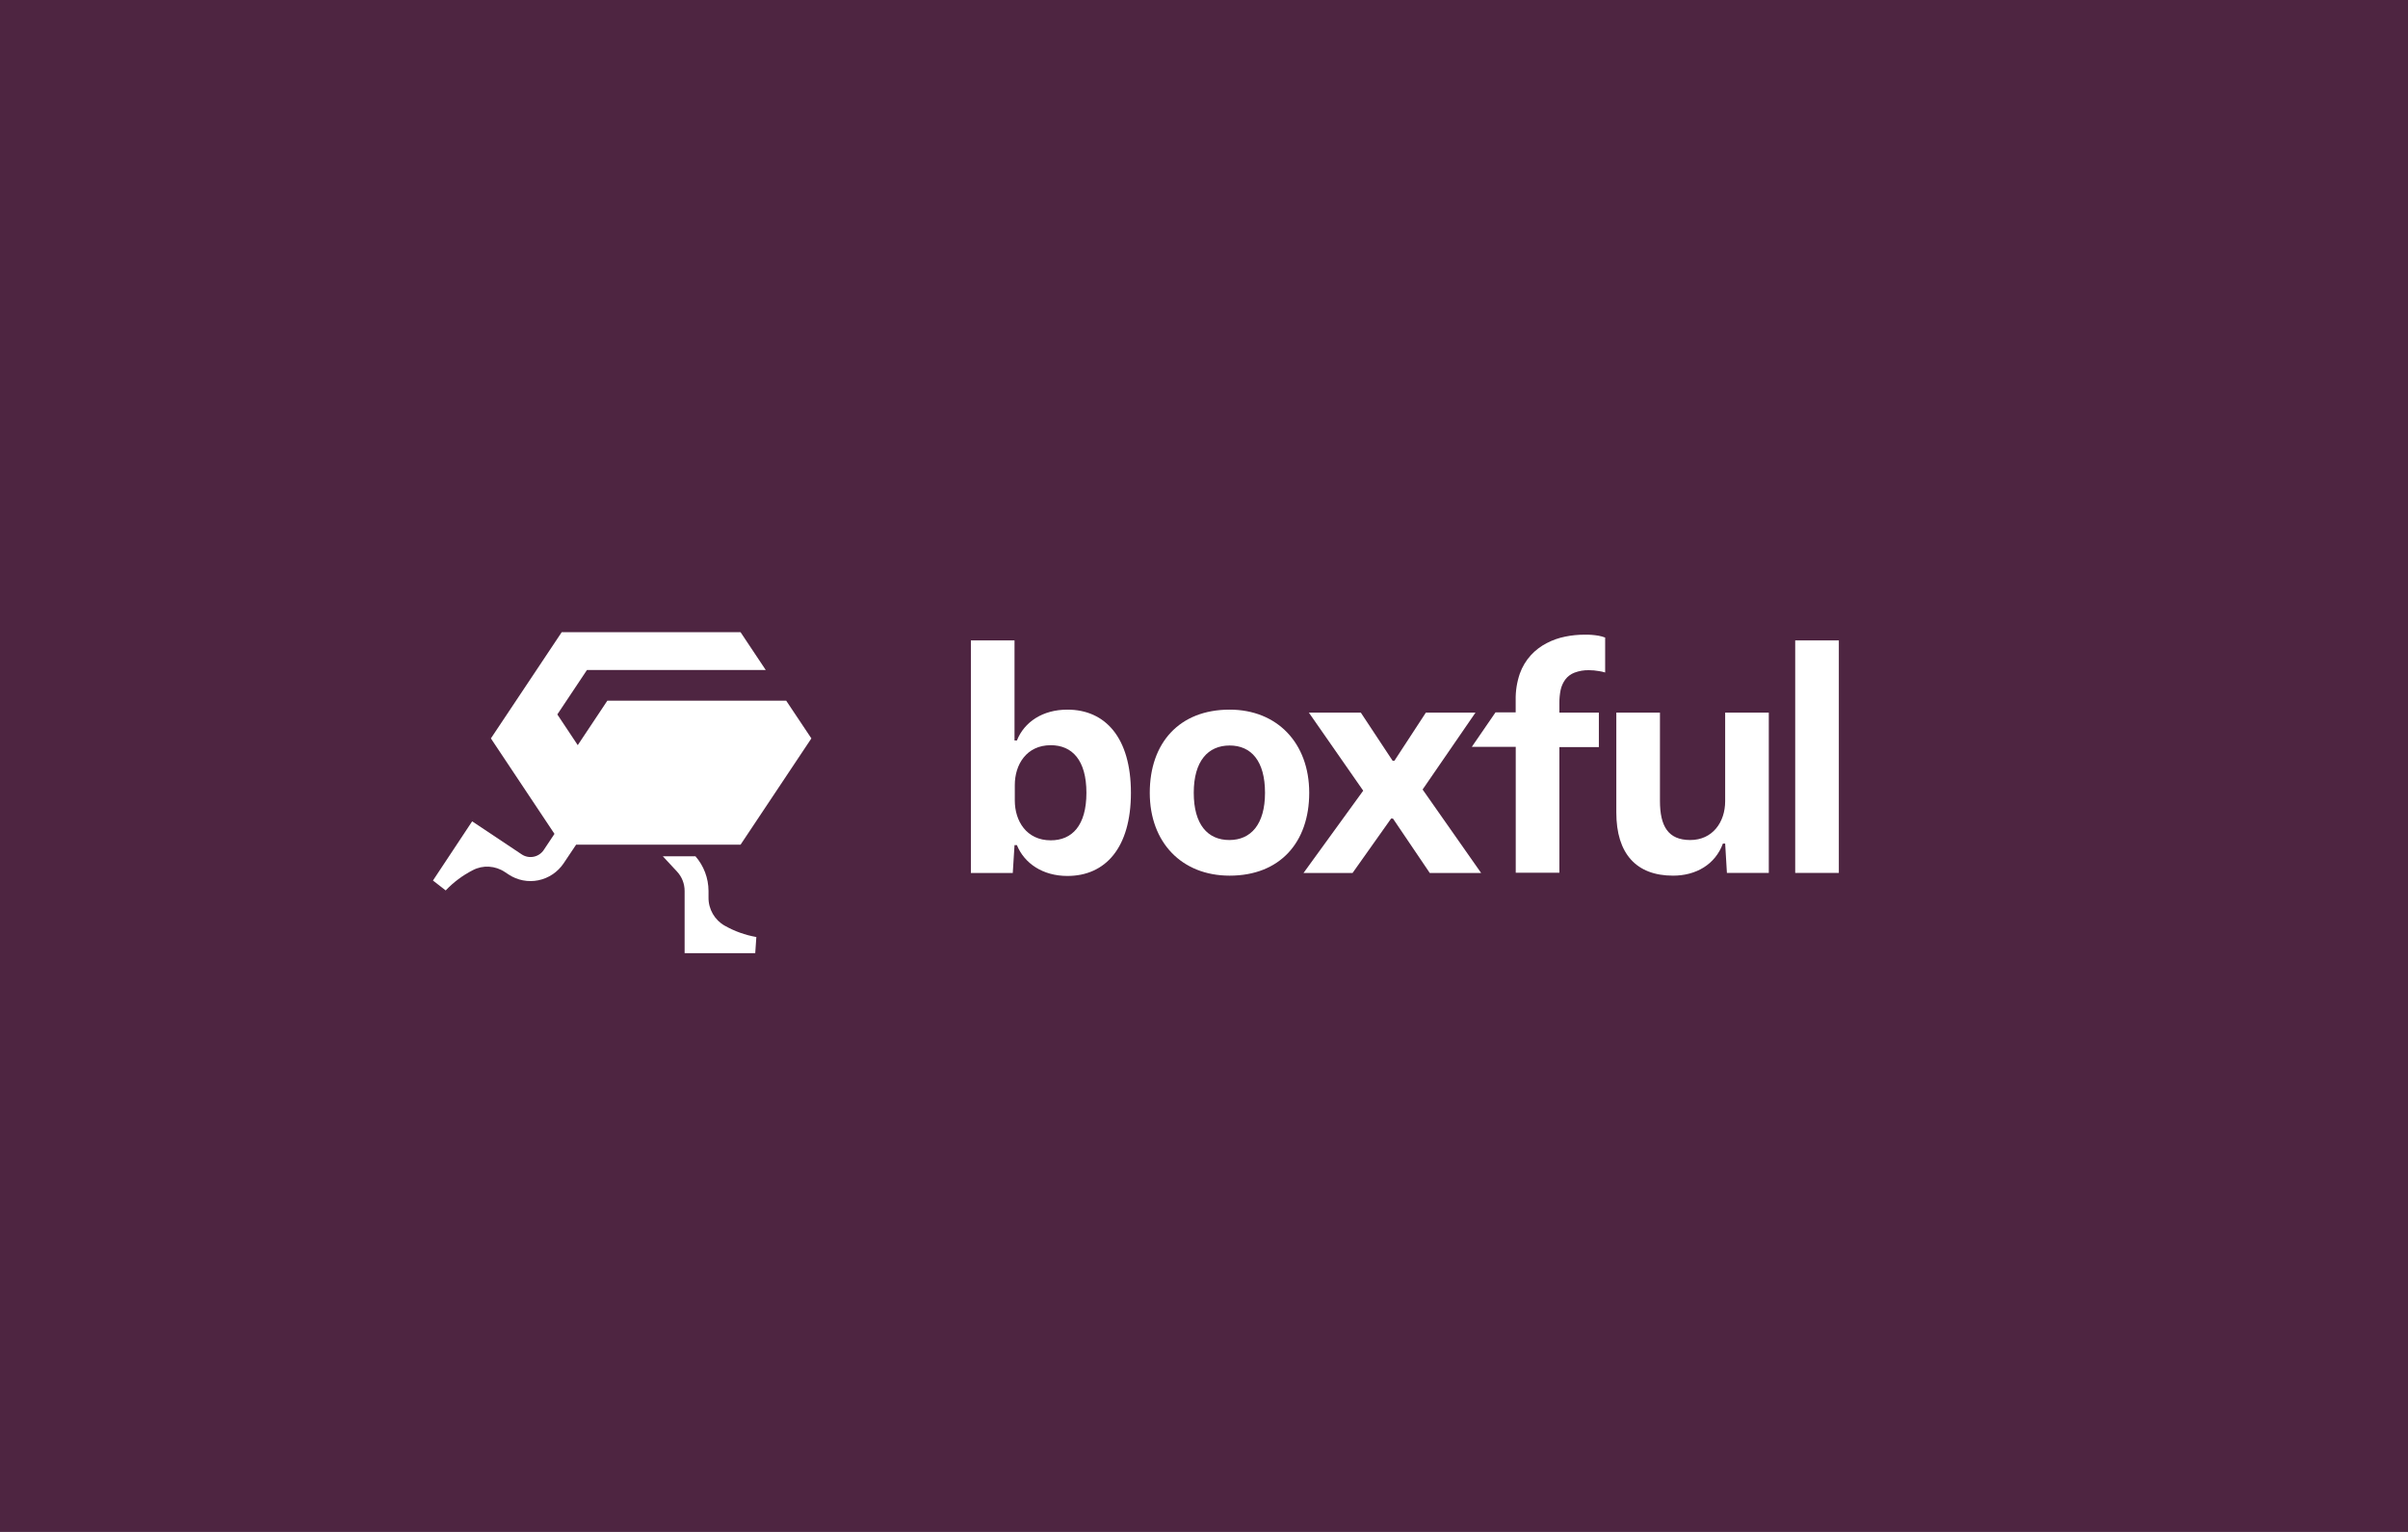 <svg width="495" height="315" viewBox="0 0 495 315" fill="none" xmlns="http://www.w3.org/2000/svg">
<rect width="495" height="315" fill="#4E2541"/>
<g clip-path="url(#clip0_216_147)">
<path d="M215.999 172.791C211 172.791 208.608 168.802 208.608 164.609V161.415C208.608 157.234 211 153.233 215.999 153.233C220.399 153.233 223.329 156.306 223.329 163.018C223.329 169.73 220.399 172.791 215.999 172.791ZM219.419 145.919C214.349 145.919 210.57 148.437 209.039 152.257H208.549V131.687H199.58V179.503H208.19L208.549 173.779H209.039C210.57 177.527 214.349 180.118 219.419 180.118C227.228 180.118 232.478 174.333 232.478 163.018C232.478 151.703 227.228 145.919 219.419 145.919Z" fill="white"/>
<path d="M252.711 172.731C248.251 172.731 245.393 169.537 245.393 163.018C245.393 156.499 248.322 153.293 252.771 153.293C257.22 153.293 260.042 156.499 260.042 163.018C260.042 169.537 257.112 172.731 252.711 172.731ZM252.771 145.919C242.391 145.919 236.352 152.799 236.352 163.018C236.352 173.237 242.941 180.057 252.771 180.057C263.091 180.057 269.13 173.225 269.13 163.018C269.13 152.811 262.553 145.919 252.771 145.919Z" fill="white"/>
<path d="M303.307 146.533H293.107L286.637 156.439H286.279L279.737 146.533H269.058L280.228 162.584L267.958 179.503H278.039L285.968 168.308H286.338L293.908 179.503H304.467L292.437 162.343L303.307 146.533Z" fill="white"/>
<path d="M354.633 164.741C354.633 169.103 352.002 172.731 347.458 172.731C342.914 172.731 341.228 169.899 341.228 164.681V146.533H332.259V167.079C332.259 175.514 336.349 180.057 343.918 180.057C348.618 180.057 352.576 177.78 354.167 173.466H354.633L354.992 179.491H363.602V146.533H354.633V164.741Z" fill="white"/>
<path d="M378 131.687H369.031V179.491H378V131.687Z" fill="white"/>
<path d="M320.815 141.858C320.982 141.086 321.305 140.363 321.771 139.725C322.25 139.086 322.907 138.604 323.649 138.315C324.617 137.953 325.646 137.772 326.674 137.809C327.344 137.809 328.002 137.869 328.659 137.989C329.102 138.05 329.532 138.146 329.963 138.279V131.097C329.532 130.928 329.078 130.807 328.624 130.723C327.655 130.554 326.662 130.482 325.682 130.506C324.366 130.506 323.051 130.639 321.759 130.904C320.432 131.169 319.152 131.615 317.957 132.241C316.737 132.868 315.637 133.699 314.704 134.712C313.699 135.808 312.922 137.11 312.42 138.52C311.822 140.267 311.535 142.099 311.571 143.942V146.485H307.421L302.554 153.571H311.583V179.455H320.552V153.619H328.671V146.533H320.552V144.521C320.552 143.629 320.635 142.737 320.815 141.858Z" fill="white"/>
<path d="M152.236 173.683L166.79 151.835L161.612 144.075H124.851L118.765 153.221L114.567 146.907L120.654 137.773H157.414L152.236 130H115.464L100.911 151.835L113.981 171.465L111.781 174.767C111.303 175.49 110.549 175.996 109.7 176.165C108.851 176.334 107.966 176.165 107.249 175.683L97.06 168.887L89 181.058L91.619 183.094C93.233 181.395 95.123 179.985 97.204 178.925C98.232 178.382 99.392 178.141 100.54 178.214C101.688 178.286 102.812 178.659 103.781 179.31L104.546 179.816C106.352 181.009 108.552 181.443 110.669 181.009C112.785 180.575 114.651 179.322 115.859 177.527L118.43 173.683H152.236Z" fill="white"/>
<path d="M145.647 183.19C145.635 180.575 144.679 178.045 142.969 176.081H136.26L139.19 179.238C140.182 180.31 140.732 181.72 140.732 183.19V196H155.25L155.477 192.674C153.193 192.276 151.005 191.493 148.984 190.348C147.967 189.782 147.118 188.938 146.532 187.926C145.946 186.914 145.635 185.757 145.647 184.588V183.19Z" fill="white"/>
</g>
<defs>
<clipPath id="clip0_216_147">
<rect width="289" height="66" fill="white" transform="translate(89 130)"/>
</clipPath>
</defs>
</svg>
